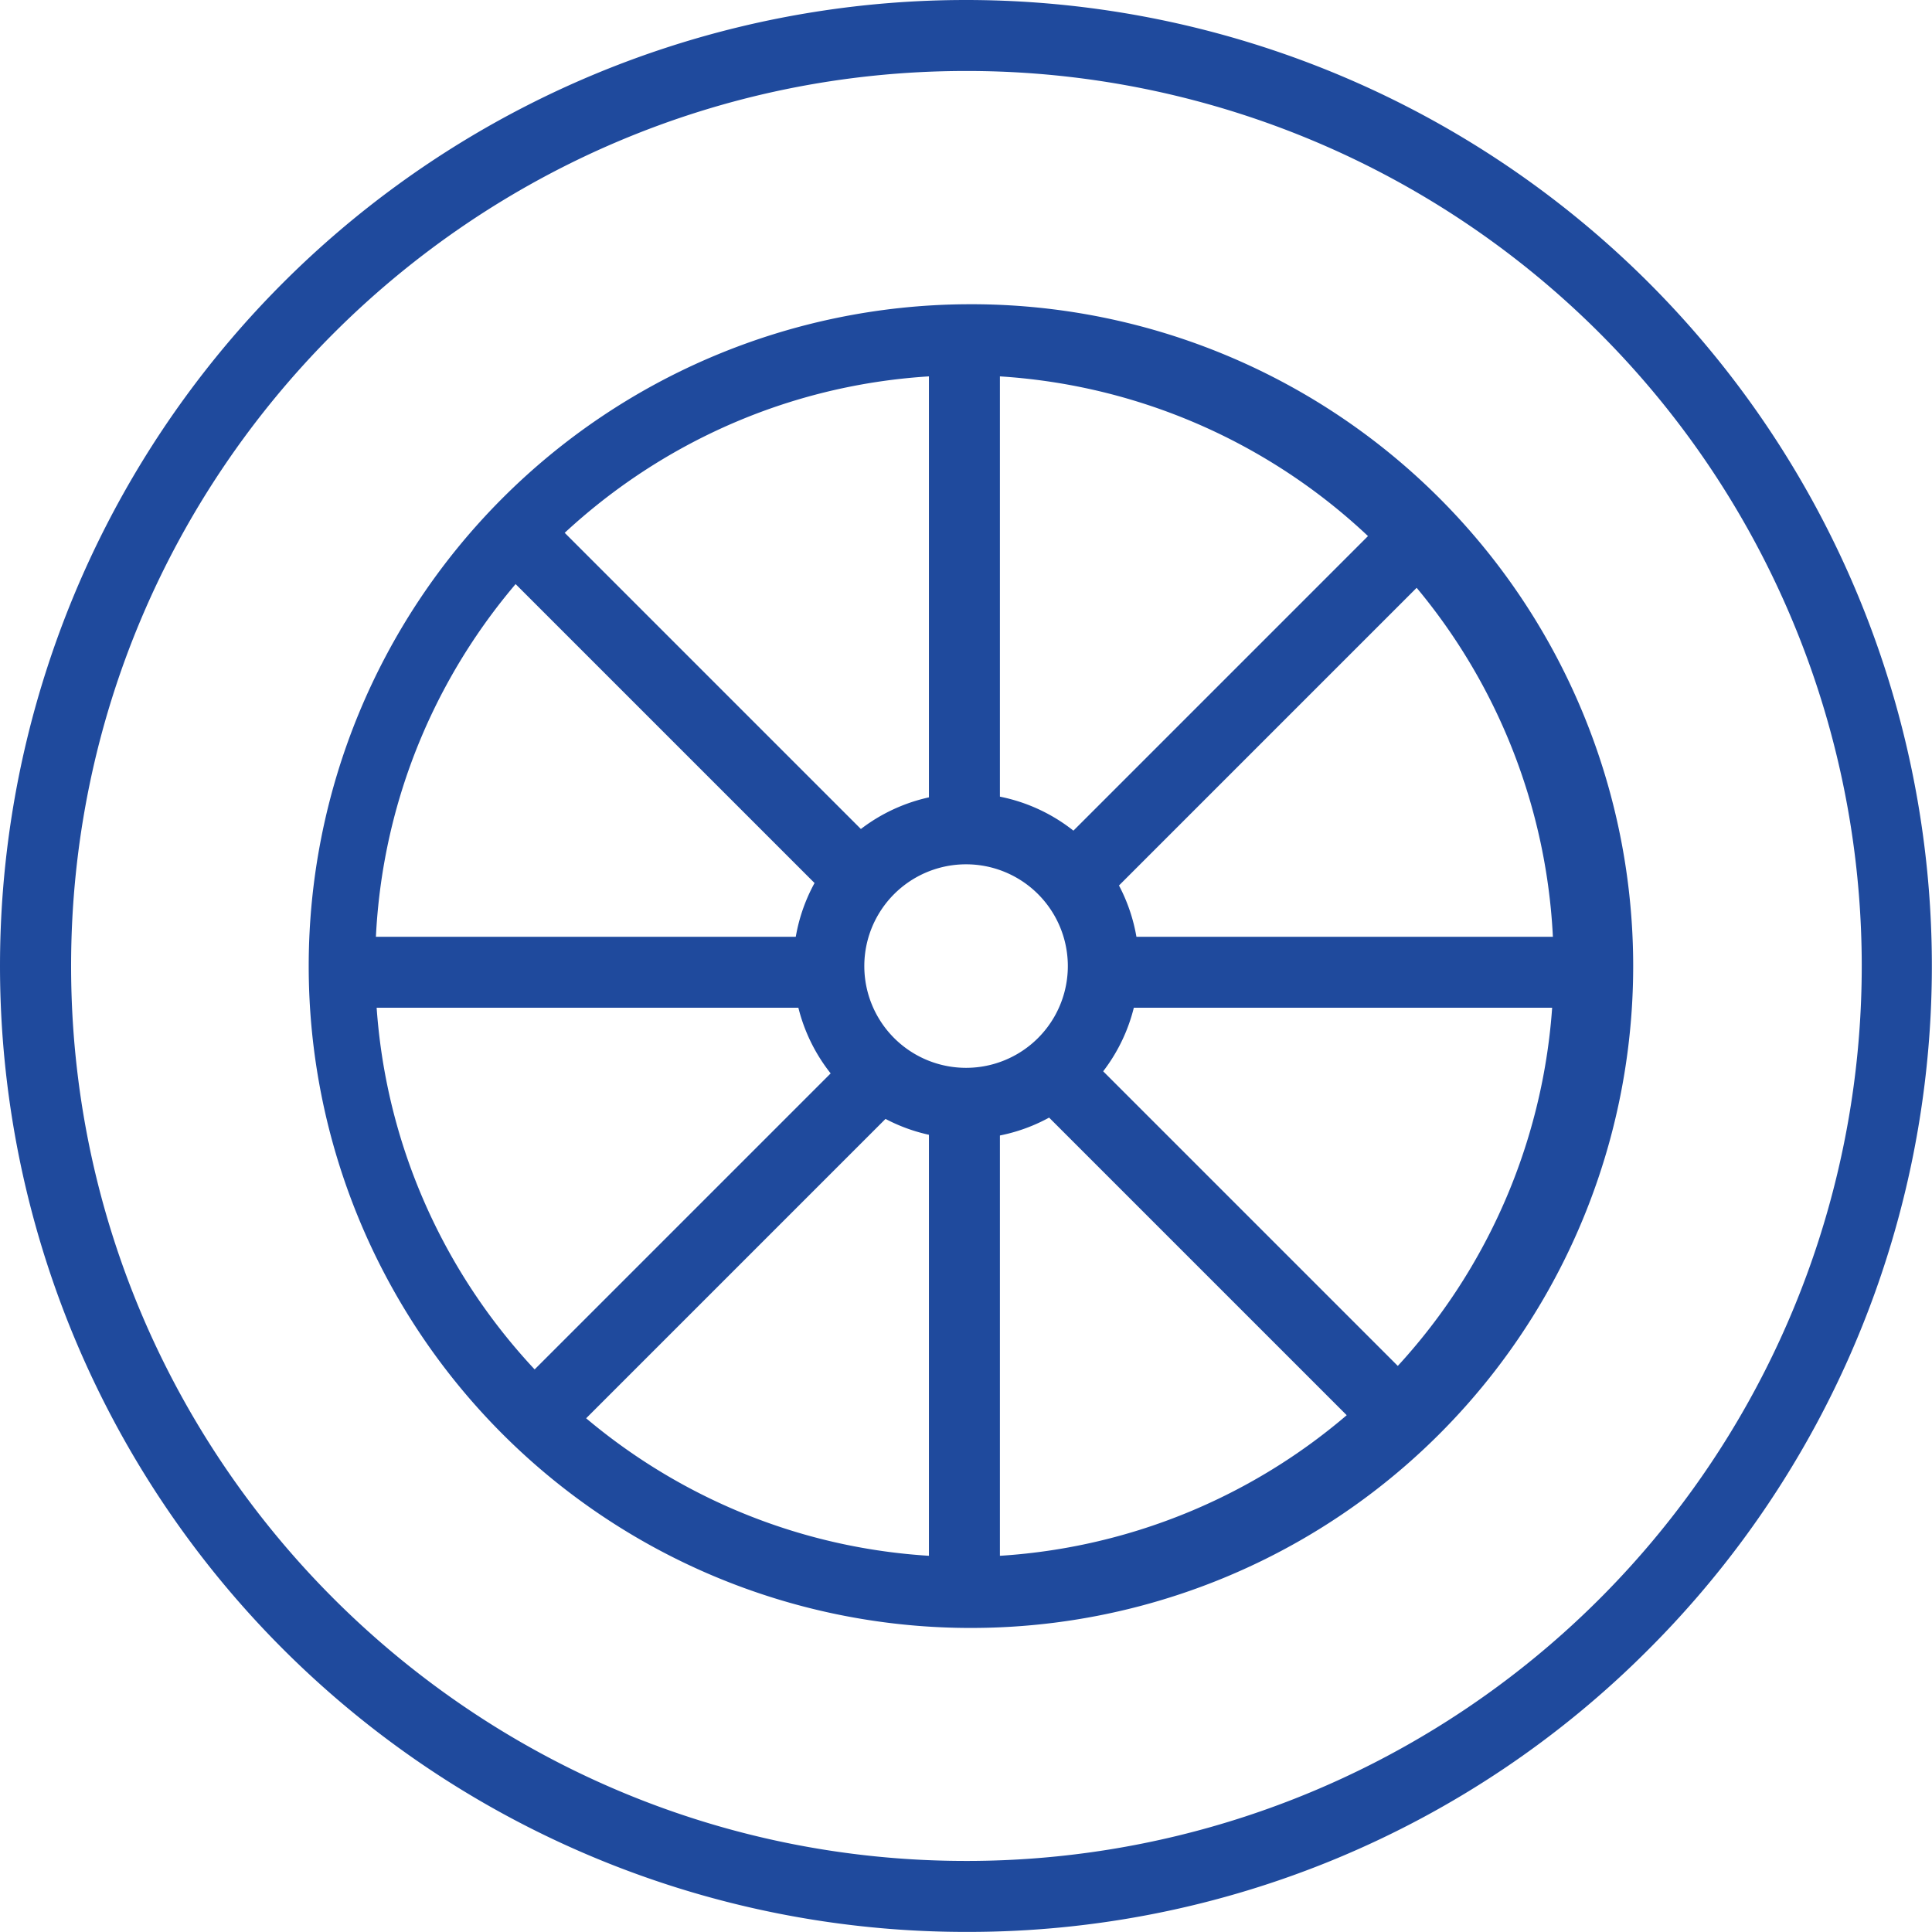 <?xml version="1.0" standalone="no"?><!DOCTYPE svg PUBLIC "-//W3C//DTD SVG 1.1//EN" "http://www.w3.org/Graphics/SVG/1.1/DTD/svg11.dtd"><svg t="1694164156067" class="icon" viewBox="0 0 1024 1024" version="1.1" xmlns="http://www.w3.org/2000/svg" p-id="4971" xmlns:xlink="http://www.w3.org/1999/xlink" width="200" height="200"><path d="M512.227 603.594h-0.219a91.555 91.555 0 0 1 0-183.11 91.555 91.555 0 0 1 0.188 183.11z m-0.188-145.491a53.936 53.936 0 1 0 0 107.872 53.936 53.936 0 0 0 0-107.872z" p-id="4972" fill="#1f4a9d"></path><path d="M512.933 862.835h-0.956a350.796 350.796 0 0 1 0-701.575 350.796 350.796 0 1 1 0.893 701.575z m-0.893-663.957c-172.686 0-313.177 140.475-313.177 313.161s140.475 313.161 313.161 313.177h0.878a313.177 313.177 0 0 0-0.862-626.338z" p-id="4973" fill="#1f4a9d"></path><path d="M513.372 1023.953h-1.395a511.976 511.976 0 0 1 0-1023.953 511.976 511.976 0 0 1 361.987 874.011 508.873 508.873 0 0 1-360.592 149.942z m-1.332-986.334C250.494 37.619 37.682 250.4 37.682 511.961s212.781 474.373 474.342 474.373h1.285a474.358 474.358 0 0 0-1.27-948.715z" p-id="4974" fill="#1f4a9d"></path><path d="M492.352 175.429h37.619v256.012h-37.619zM492.352 599.174h37.619v256.012h-37.619zM171.291 496.506h256.012v37.619H171.291zM595.02 496.506H851.032v37.619H595.02zM263.321 299.625l26.6-26.6 181.028 181.026-26.6 26.6zM555.128 591.446l26.6-26.6 181.028 181.028-26.6 26.6zM555.136 454.059l181.028-181.028 26.6 26.6-181.028 181.03zM263.313 745.867l181.026-181.028 26.601 26.6-181.028 181.03z" p-id="4975" fill="#1f4a9d"></path></svg>